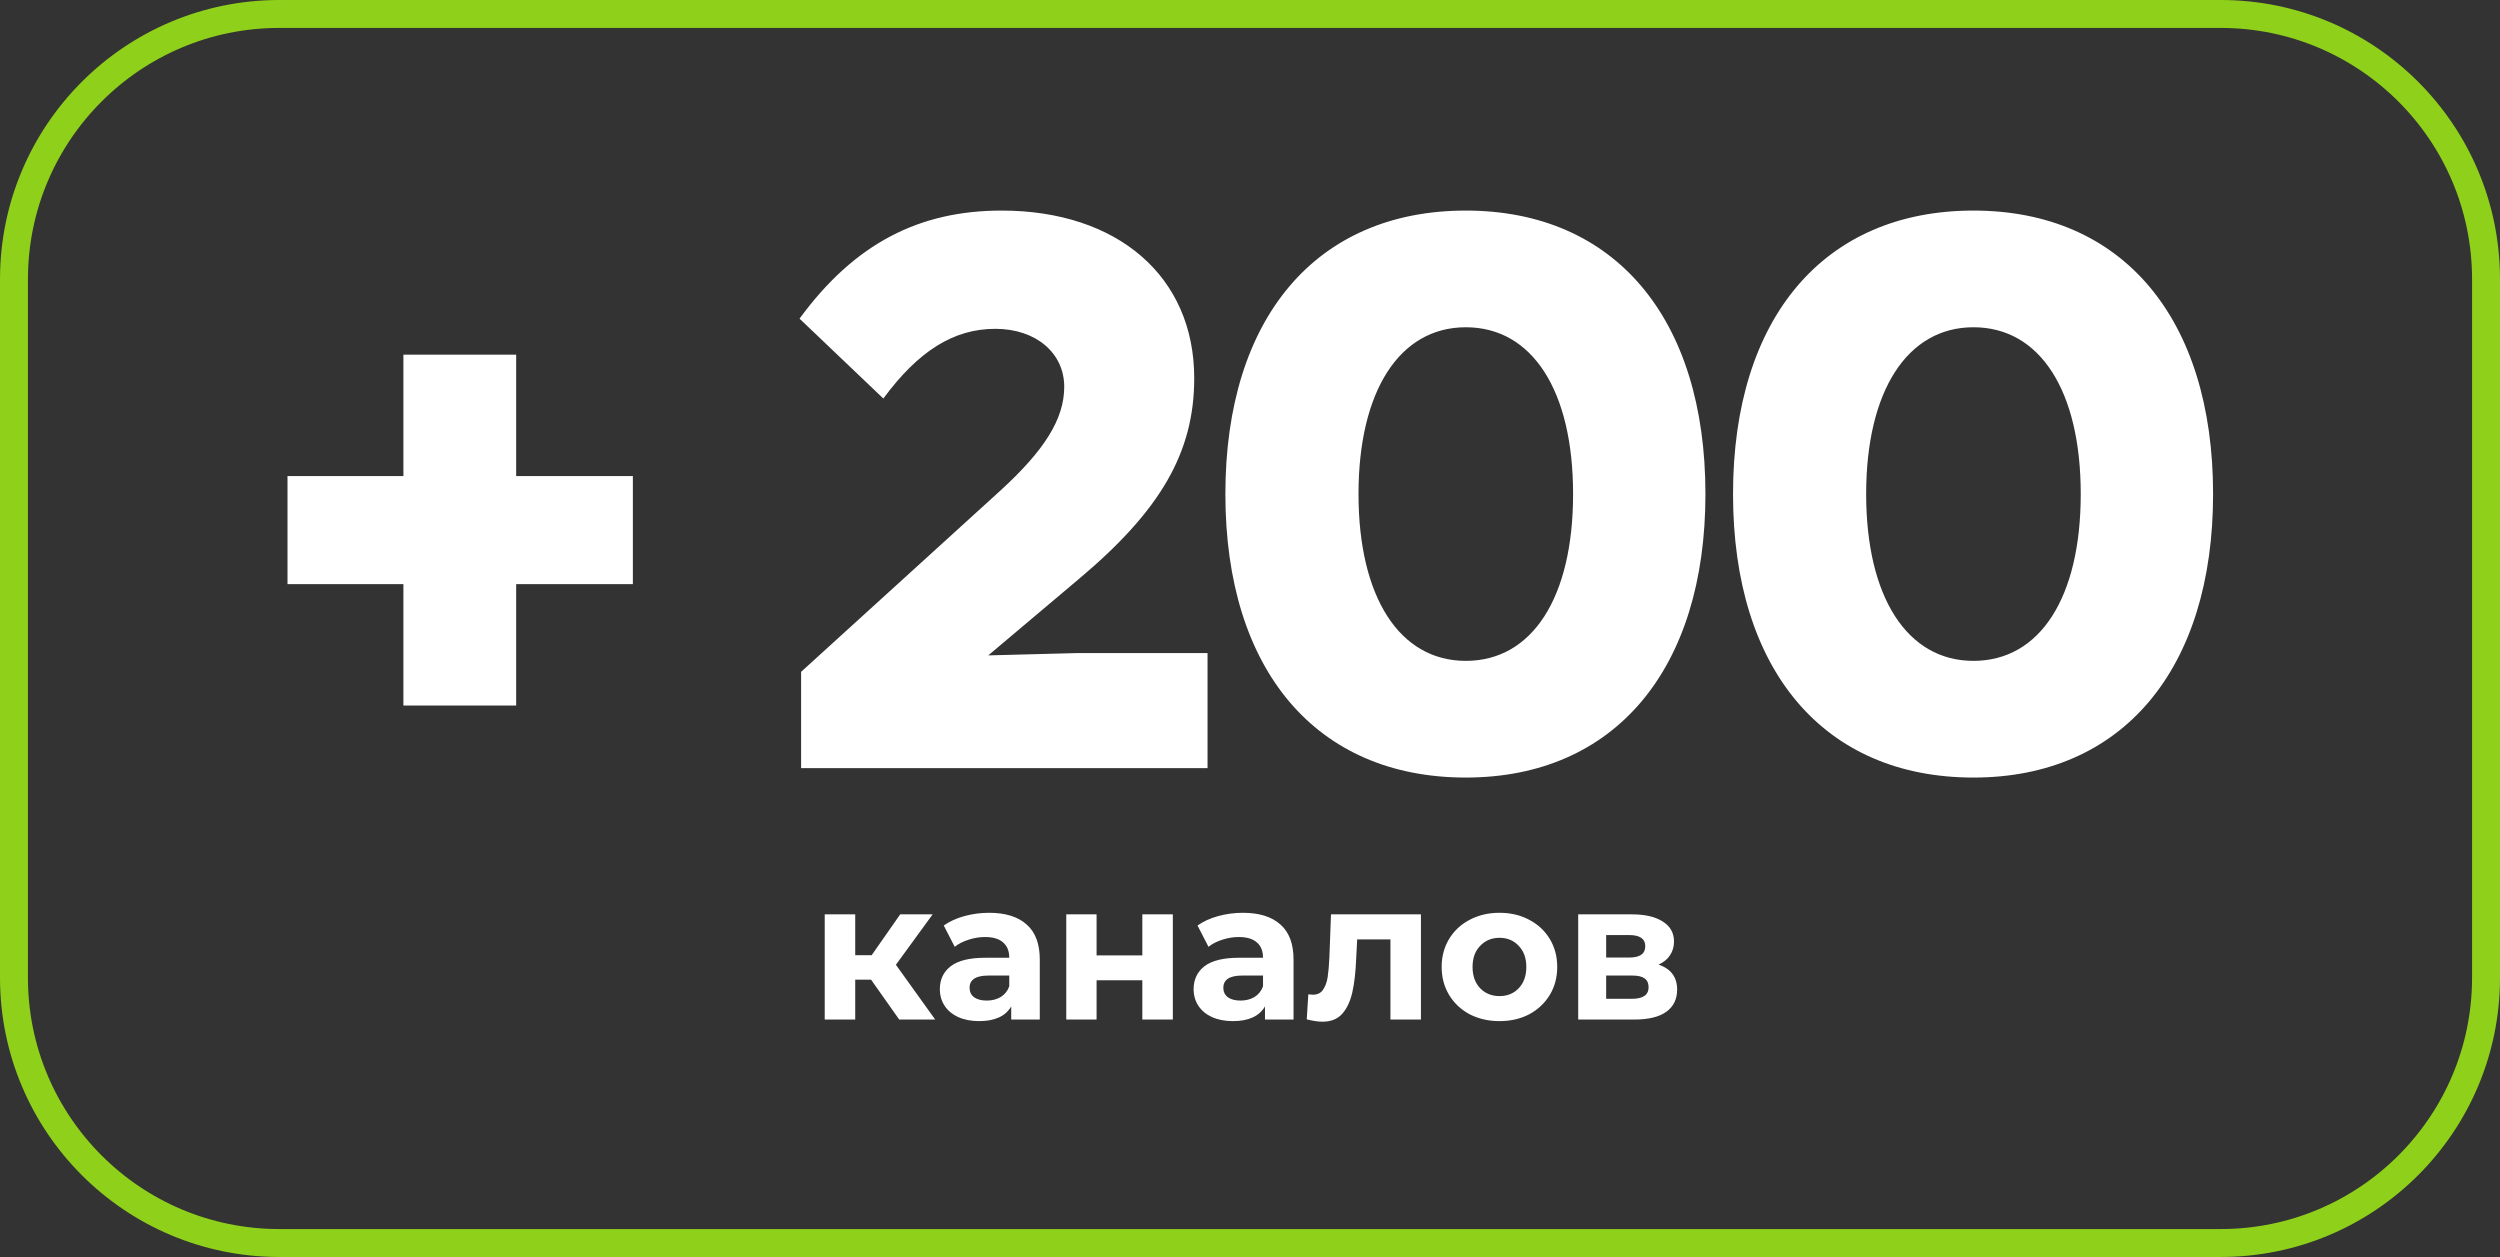 <?xml version="1.0" encoding="UTF-8"?> <svg xmlns="http://www.w3.org/2000/svg" width="179" height="90" viewBox="0 0 179 90" fill="none"><rect x="0" y="0" width="179" height="90" fill="#333333" stroke="none"/><g clip-path="url(#clip0_1044_779)"><path d="M20 1H159C169.493 1 178 9.507 178 20V70C178 80.493 169.493 89 159 89H20C9.507 89 1 80.493 1 70V20C1 9.507 9.507 1 20 1Z" stroke="#8FD01A" stroke-width="2"></path><path d="M62.368 70.144H61.234V72.999H59.05V65.468H61.234V68.394H62.41L64.454 65.468H66.778L64.146 69.079L66.96 72.999H64.384L62.368 70.144ZM70.822 65.356C71.988 65.356 72.884 65.635 73.51 66.195C74.135 66.746 74.448 67.582 74.448 68.701V72.999H72.403V72.061C71.993 72.761 71.228 73.112 70.108 73.112C69.529 73.112 69.025 73.013 68.596 72.817C68.175 72.621 67.853 72.351 67.629 72.005C67.406 71.66 67.293 71.268 67.293 70.829C67.293 70.129 67.555 69.579 68.078 69.177C68.609 68.776 69.426 68.576 70.528 68.576H72.263C72.263 68.1 72.119 67.736 71.829 67.484C71.54 67.222 71.106 67.091 70.528 67.091C70.126 67.091 69.73 67.157 69.338 67.287C68.955 67.409 68.628 67.577 68.358 67.791L67.573 66.266C67.984 65.976 68.474 65.752 69.043 65.594C69.622 65.435 70.215 65.356 70.822 65.356ZM70.653 71.641C71.027 71.641 71.358 71.558 71.647 71.389C71.937 71.212 72.142 70.956 72.263 70.62V69.85H70.766C69.87 69.85 69.421 70.144 69.421 70.731C69.421 71.011 69.529 71.236 69.743 71.403C69.968 71.562 70.271 71.641 70.653 71.641ZM76.345 65.468H78.515V68.407H81.791V65.468H83.975V72.999H81.791V70.186H78.515V72.999H76.345V65.468ZM88.991 65.356C90.158 65.356 91.054 65.635 91.679 66.195C92.305 66.746 92.617 67.582 92.617 68.701V72.999H90.573V72.061C90.163 72.761 89.397 73.112 88.277 73.112C87.699 73.112 87.195 73.013 86.765 72.817C86.345 72.621 86.023 72.351 85.799 72.005C85.575 71.66 85.463 71.268 85.463 70.829C85.463 70.129 85.725 69.579 86.247 69.177C86.779 68.776 87.596 68.576 88.697 68.576H90.433C90.433 68.1 90.289 67.736 89.999 67.484C89.71 67.222 89.276 67.091 88.697 67.091C88.296 67.091 87.899 67.157 87.507 67.287C87.125 67.409 86.798 67.577 86.527 67.791L85.743 66.266C86.154 65.976 86.644 65.752 87.213 65.594C87.792 65.435 88.385 65.356 88.991 65.356ZM88.823 71.641C89.197 71.641 89.528 71.558 89.817 71.389C90.107 71.212 90.312 70.956 90.433 70.62V69.85H88.935C88.039 69.85 87.591 70.144 87.591 70.731C87.591 71.011 87.699 71.236 87.913 71.403C88.137 71.562 88.441 71.641 88.823 71.641ZM101.739 65.468V72.999H99.555V67.26H97.175L97.105 68.59C97.067 69.579 96.974 70.4 96.825 71.053C96.675 71.707 96.433 72.22 96.097 72.594C95.761 72.967 95.294 73.153 94.697 73.153C94.379 73.153 94.001 73.097 93.563 72.986L93.675 71.194C93.824 71.212 93.931 71.222 93.997 71.222C94.323 71.222 94.566 71.105 94.725 70.871C94.893 70.629 95.005 70.326 95.061 69.962C95.117 69.588 95.159 69.098 95.187 68.492L95.299 65.468H101.739ZM107.367 73.112C106.574 73.112 105.86 72.948 105.225 72.621C104.6 72.285 104.11 71.823 103.755 71.236C103.4 70.647 103.223 69.98 103.223 69.234C103.223 68.487 103.4 67.82 103.755 67.231C104.11 66.644 104.6 66.186 105.225 65.859C105.86 65.523 106.574 65.356 107.367 65.356C108.16 65.356 108.87 65.523 109.495 65.859C110.12 66.186 110.61 66.644 110.965 67.231C111.32 67.82 111.497 68.487 111.497 69.234C111.497 69.98 111.32 70.647 110.965 71.236C110.61 71.823 110.12 72.285 109.495 72.621C108.87 72.948 108.16 73.112 107.367 73.112ZM107.367 71.32C107.927 71.32 108.384 71.133 108.739 70.76C109.103 70.377 109.285 69.868 109.285 69.234C109.285 68.599 109.103 68.095 108.739 67.722C108.384 67.339 107.927 67.147 107.367 67.147C106.807 67.147 106.345 67.339 105.981 67.722C105.617 68.095 105.435 68.599 105.435 69.234C105.435 69.868 105.617 70.377 105.981 70.76C106.345 71.133 106.807 71.32 107.367 71.32ZM118.753 69.066C119.64 69.364 120.083 69.962 120.083 70.858C120.083 71.539 119.827 72.066 119.313 72.439C118.8 72.813 118.035 72.999 117.017 72.999H112.999V65.468H116.849C117.792 65.468 118.529 65.64 119.061 65.986C119.593 66.322 119.859 66.797 119.859 67.413C119.859 67.787 119.761 68.118 119.565 68.407C119.379 68.688 119.108 68.907 118.753 69.066ZM115.001 68.561H116.653C117.419 68.561 117.801 68.291 117.801 67.749C117.801 67.218 117.419 66.951 116.653 66.951H115.001V68.561ZM116.835 71.516C117.638 71.516 118.039 71.24 118.039 70.689C118.039 70.4 117.946 70.19 117.759 70.059C117.573 69.919 117.279 69.85 116.877 69.85H115.001V71.516H116.835Z" fill="white"></path><path d="M36.958 34.085H45.313V41.823H36.958V50.514H28.884V41.823H20.585V34.085H28.884V25.394H36.958V34.085ZM70.76 46.926L77.209 46.758H86.46V55H57.359V48.103L71.601 35.151C74.797 32.235 76.199 29.992 76.199 27.693C76.199 25.282 74.181 23.544 71.265 23.544C68.293 23.544 65.77 25.114 63.247 28.534L57.247 22.815C61.228 17.376 65.882 15.077 71.713 15.077C80.012 15.077 85.507 19.787 85.507 27.076C85.507 32.403 83.096 36.552 77.209 41.487L70.76 46.926ZM104.951 55.673C94.242 55.673 87.737 47.991 87.737 35.375C87.737 22.759 94.242 15.077 104.951 15.077C115.605 15.077 122.109 22.759 122.109 35.375C122.109 47.935 115.605 55.673 104.951 55.673ZM104.951 47.318C109.717 47.318 112.633 42.776 112.633 35.375C112.633 27.973 109.717 23.432 104.951 23.432C100.185 23.432 97.269 28.029 97.269 35.375C97.269 42.72 100.185 47.318 104.951 47.318ZM141.299 55.673C130.59 55.673 124.085 47.991 124.085 35.375C124.085 22.759 130.59 15.077 141.299 15.077C151.953 15.077 158.457 22.759 158.457 35.375C158.457 47.935 151.953 55.673 141.299 55.673ZM141.299 47.318C146.065 47.318 148.981 42.776 148.981 35.375C148.981 27.973 146.065 23.432 141.299 23.432C136.533 23.432 133.617 28.029 133.617 35.375C133.617 42.72 136.533 47.318 141.299 47.318Z" fill="white"></path></g><defs><clipPath id="clip0_1044_779"><rect width="179" height="90" fill="white"></rect></clipPath></defs></svg> 